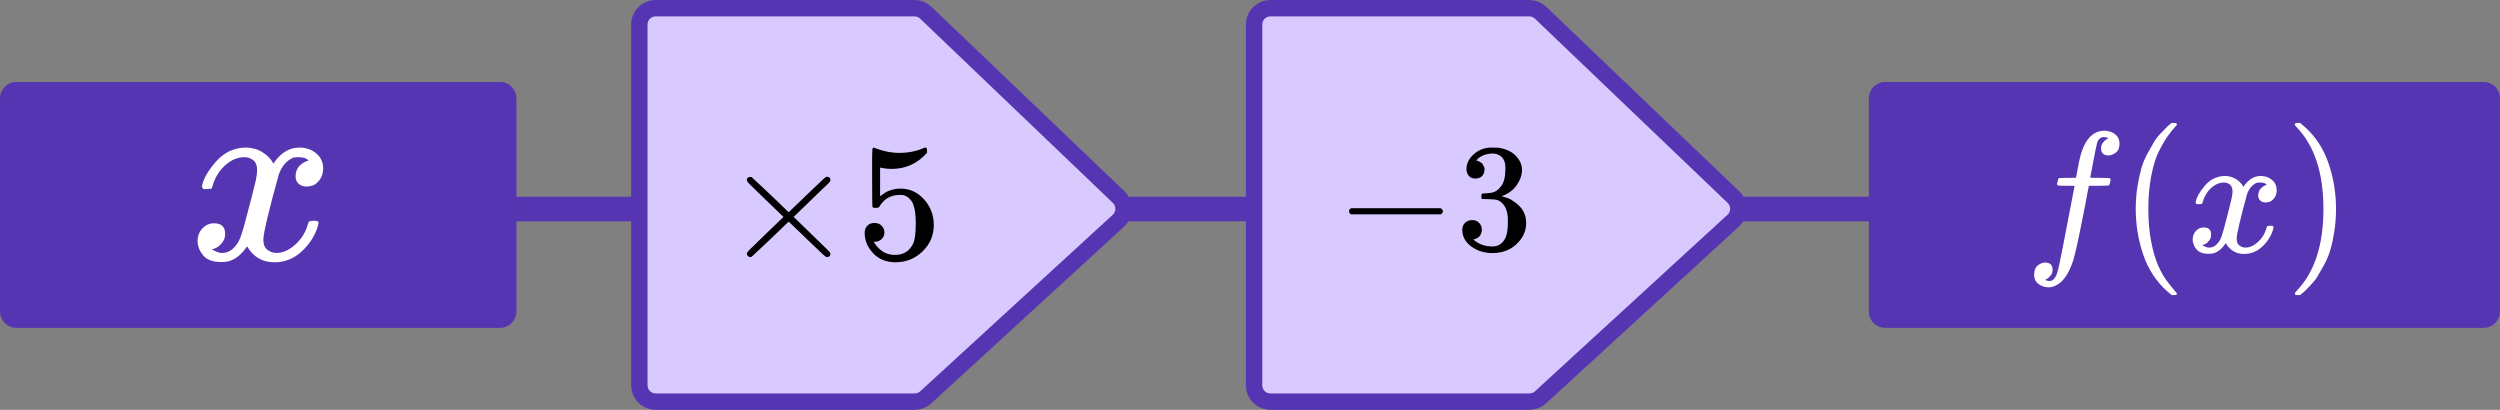 <?xml version="1.0" encoding="UTF-8"?> <svg xmlns="http://www.w3.org/2000/svg" width="305" height="50" viewBox="0 0 305 50" fill="none"><rect x="0" y="0" width="305" height="50" fill="#808080" stroke="none"/><line x1="60" y1="25.5" x2="233" y2="25.5" stroke="#5635B2" stroke-width="3"></line><path d="M0 12C0 10.895 0.895 10 2 10H61C62.105 10 63 10.895 63 12V38C63 39.105 62.105 40 61 40H2C0.895 40 0 39.105 0 38V12Z" fill="#5635B2"></path><path d="M24.637 22.729C24.783 21.864 25.35 20.865 26.336 19.732C27.322 18.599 28.539 18.022 29.986 18.002C30.72 18.002 31.392 18.187 32 18.558C32.609 18.929 33.06 19.392 33.353 19.948C34.234 18.651 35.294 18.002 36.532 18.002C37.308 18.002 37.979 18.228 38.546 18.682C39.112 19.135 39.406 19.742 39.427 20.505C39.427 21.102 39.28 21.586 38.986 21.957C38.693 22.328 38.409 22.554 38.136 22.637C37.864 22.719 37.623 22.76 37.413 22.76C37.014 22.76 36.689 22.647 36.437 22.42C36.185 22.194 36.06 21.895 36.06 21.524C36.06 20.577 36.584 19.928 37.633 19.578C37.402 19.31 36.983 19.176 36.374 19.176C36.102 19.176 35.902 19.197 35.776 19.238C34.979 19.567 34.392 20.247 34.014 21.277C32.755 25.83 32.126 28.487 32.126 29.249C32.126 29.826 32.294 30.238 32.63 30.485C32.965 30.732 33.332 30.856 33.731 30.856C34.507 30.856 35.273 30.516 36.028 29.836C36.783 29.156 37.297 28.322 37.57 27.333C37.633 27.127 37.696 27.014 37.759 26.993C37.822 26.973 37.99 26.952 38.262 26.932H38.388C38.703 26.932 38.86 27.014 38.86 27.179C38.86 27.199 38.839 27.313 38.797 27.519C38.462 28.693 37.811 29.733 36.846 30.64C35.881 31.546 34.759 31.999 33.479 31.999C32.011 31.999 30.899 31.35 30.143 30.052C29.283 31.329 28.297 31.968 27.186 31.968H26.997C25.969 31.968 25.234 31.7 24.794 31.165C24.353 30.629 24.122 30.063 24.102 29.465C24.102 28.806 24.301 28.271 24.7 27.859C25.098 27.447 25.57 27.241 26.116 27.241C27.018 27.241 27.469 27.673 27.469 28.538C27.469 28.95 27.343 29.311 27.091 29.62C26.839 29.929 26.598 30.135 26.367 30.238C26.137 30.341 26 30.392 25.958 30.392L25.864 30.423C25.864 30.444 25.927 30.485 26.053 30.547C26.178 30.609 26.346 30.681 26.556 30.763C26.766 30.846 26.965 30.876 27.154 30.856C27.909 30.856 28.56 30.392 29.105 29.465C29.294 29.136 29.535 28.435 29.829 27.364C30.122 26.293 30.416 25.181 30.71 24.027C31.004 22.874 31.172 22.194 31.213 21.988C31.318 21.432 31.371 21.03 31.371 20.783C31.371 20.206 31.213 19.794 30.899 19.547C30.584 19.3 30.227 19.176 29.829 19.176C28.99 19.176 28.203 19.506 27.469 20.165C26.734 20.824 26.22 21.669 25.927 22.698C25.885 22.884 25.832 22.987 25.769 23.008C25.706 23.028 25.539 23.049 25.266 23.069H24.825C24.7 22.946 24.637 22.832 24.637 22.729Z" fill="white"></path><path d="M78 47V3C78 1.895 78.895 1 80 1H111.567C112.082 1 112.577 1.199 112.949 1.554L136.456 24.024C137.292 24.823 137.278 26.162 136.425 26.944L112.942 48.474C112.574 48.812 112.091 49 111.591 49H80C78.895 49 78 48.105 78 47Z" fill="#D8CAFF" stroke="#5635B2" stroke-width="2"></path><path d="M101.31 30.959C101.31 31.231 101.162 31.366 100.866 31.366C100.796 31.366 100.641 31.258 100.401 31.041C100.162 30.824 99.5 30.193 98.415 29.149L96.218 27.034L94 29.169C92.507 30.58 91.739 31.298 91.697 31.326C91.641 31.353 91.591 31.366 91.549 31.366C91.436 31.366 91.338 31.326 91.253 31.244C91.169 31.163 91.12 31.068 91.106 30.959C91.106 30.864 91.204 30.715 91.401 30.512C91.598 30.308 92.26 29.664 93.387 28.58L95.584 26.464L93.387 24.349C92.246 23.25 91.584 22.606 91.401 22.416C91.218 22.227 91.12 22.078 91.106 21.969C91.106 21.847 91.148 21.752 91.232 21.684C91.317 21.616 91.422 21.582 91.549 21.582C91.62 21.582 91.669 21.589 91.697 21.603C91.739 21.63 92.507 22.349 94 23.759L96.218 25.895L98.415 23.779C99.5 22.735 100.162 22.105 100.401 21.888C100.641 21.671 100.796 21.562 100.866 21.562C101.162 21.562 101.31 21.698 101.31 21.969C101.31 22.064 101.239 22.186 101.098 22.335C100.958 22.484 100.267 23.149 99.028 24.328L96.831 26.464L99.028 28.6C100.211 29.739 100.887 30.397 101.056 30.573C101.225 30.749 101.31 30.878 101.31 30.959Z" fill="black"></path><path d="M107.901 28.356C107.901 28.682 107.788 28.953 107.563 29.17C107.337 29.387 107.063 29.495 106.739 29.495H106.591C107.239 30.567 108.098 31.102 109.168 31.102C110.154 31.102 110.872 30.695 111.323 29.882C111.591 29.434 111.725 28.566 111.725 27.278C111.725 25.881 111.534 24.939 111.154 24.451C110.788 24.003 110.38 23.78 109.929 23.78H109.802C108.703 23.78 107.872 24.241 107.309 25.163C107.253 25.258 107.203 25.312 107.161 25.326C107.119 25.339 107.013 25.353 106.844 25.366C106.605 25.366 106.471 25.326 106.443 25.244C106.415 25.19 106.401 24.003 106.401 21.685V19.061C106.401 18.383 106.436 18.044 106.506 18.044C106.534 18.017 106.563 18.003 106.591 18.003C106.605 18.003 106.753 18.057 107.034 18.166C107.316 18.274 107.703 18.383 108.196 18.491C108.689 18.6 109.218 18.654 109.781 18.654C110.781 18.654 111.739 18.464 112.654 18.084C112.767 18.03 112.858 18.003 112.929 18.003C113.041 18.003 113.098 18.125 113.098 18.369V18.634C111.943 19.949 110.499 20.607 108.767 20.607C108.33 20.607 107.936 20.566 107.584 20.485L107.372 20.444V23.942C107.64 23.753 107.851 23.603 108.006 23.495C108.161 23.386 108.415 23.278 108.767 23.169C109.119 23.061 109.478 23.007 109.844 23.007C110.985 23.007 111.95 23.447 112.739 24.329C113.527 25.21 113.922 26.254 113.922 27.461C113.922 28.709 113.471 29.773 112.57 30.655C111.668 31.536 110.57 31.983 109.274 31.997C108.133 31.997 107.218 31.631 106.527 30.899C105.837 30.166 105.492 29.339 105.492 28.417C105.492 28.092 105.57 27.834 105.725 27.644C105.88 27.454 106.041 27.332 106.21 27.278C106.38 27.224 106.541 27.197 106.696 27.197C107.049 27.197 107.337 27.312 107.563 27.543C107.788 27.773 107.901 28.044 107.901 28.356Z" fill="black"></path><path d="M153 47V3C153 1.895 153.895 1 155 1H186.567C187.082 1 187.577 1.199 187.949 1.554L211.456 24.024C212.292 24.823 212.278 26.162 211.425 26.944L187.942 48.474C187.574 48.812 187.091 49 186.591 49H155C153.895 49 153 48.105 153 47Z" fill="#D8CAFF" stroke="#5635B2" stroke-width="2"></path><path d="M164.578 26.021C164.578 26.021 164.578 25.94 164.578 25.778C164.578 25.615 164.666 25.49 164.841 25.403H175.752C175.94 25.503 176.034 25.628 176.034 25.778C176.034 25.927 175.94 26.052 175.752 26.152H164.841C164.666 26.065 164.578 25.94 164.578 25.778V26.021Z" fill="black"></path><path d="M179.997 21.786C179.659 21.786 179.396 21.68 179.208 21.468C179.02 21.255 178.92 20.98 178.907 20.643C178.907 19.956 179.208 19.344 179.809 18.807C180.41 18.27 181.136 18.001 181.987 18.001C182.425 18.001 182.701 18.007 182.814 18.02C183.74 18.17 184.447 18.501 184.936 19.013C185.424 19.525 185.674 20.081 185.687 20.681C185.687 21.33 185.474 21.961 185.048 22.573C184.623 23.186 184.034 23.629 183.283 23.904L183.227 23.941C183.227 23.954 183.283 23.973 183.396 23.998C183.508 24.023 183.69 24.079 183.94 24.166C184.191 24.254 184.429 24.385 184.654 24.56C185.681 25.222 186.194 26.096 186.194 27.183C186.194 28.17 185.806 29.032 185.029 29.769C184.253 30.506 183.27 30.875 182.081 30.875C181.08 30.875 180.216 30.606 179.49 30.069C178.763 29.532 178.4 28.851 178.4 28.027C178.4 27.677 178.513 27.396 178.738 27.183C178.964 26.971 179.245 26.858 179.583 26.846C179.934 26.846 180.222 26.958 180.447 27.183C180.673 27.408 180.785 27.689 180.785 28.027C180.785 28.164 180.767 28.289 180.729 28.401C180.691 28.514 180.648 28.614 180.598 28.701C180.547 28.789 180.479 28.864 180.391 28.926C180.303 28.989 180.228 29.038 180.166 29.076C180.103 29.113 180.04 29.139 179.978 29.151C179.915 29.163 179.865 29.182 179.828 29.207L179.753 29.226C180.391 29.788 181.167 30.069 182.081 30.069C182.77 30.069 183.289 29.738 183.64 29.076C183.853 28.664 183.959 28.033 183.959 27.183V26.808C183.959 25.622 183.558 24.828 182.757 24.429C182.569 24.354 182.188 24.31 181.612 24.297L180.823 24.279L180.767 24.241C180.742 24.204 180.729 24.104 180.729 23.941C180.729 23.716 180.779 23.604 180.879 23.604C181.23 23.604 181.593 23.573 181.968 23.51C182.394 23.448 182.782 23.186 183.133 22.723C183.483 22.261 183.659 21.561 183.659 20.625V20.475C183.659 19.762 183.44 19.269 183.001 18.994C182.726 18.819 182.432 18.732 182.119 18.732C181.718 18.732 181.349 18.8 181.011 18.938C180.673 19.075 180.435 19.219 180.297 19.369C180.159 19.519 180.091 19.594 180.091 19.594H180.147C180.184 19.606 180.235 19.619 180.297 19.631C180.36 19.644 180.422 19.675 180.485 19.725C180.547 19.775 180.623 19.819 180.71 19.856C180.798 19.894 180.86 19.962 180.898 20.062C180.936 20.162 180.986 20.256 181.048 20.343C181.111 20.431 181.13 20.556 181.105 20.718C181.105 20.993 181.017 21.237 180.842 21.449C180.666 21.661 180.385 21.774 179.997 21.786Z" fill="black"></path><path d="M228 12C228 10.895 228.895 10 230 10H303C304.105 10 305 10.895 305 12V38C305 39.105 304.105 40 303 40H230C228.895 40 228 39.105 228 38V12Z" fill="#5635B2"></path><g clip-path="url(#clip0)"><path d="M249.49 34.152C249.518 34.152 249.56 34.166 249.616 34.194C249.672 34.222 249.75 34.243 249.848 34.257C249.946 34.271 250.03 34.278 250.1 34.278C250.283 34.278 250.451 34.187 250.605 34.005C250.76 33.823 250.872 33.62 250.942 33.396C251.083 33.018 251.321 31.947 251.658 30.183C251.995 28.419 252.317 26.739 252.626 25.143C252.935 23.547 253.089 22.742 253.089 22.728V22.665H252.1C251.44 22.665 251.09 22.651 251.047 22.623C250.991 22.581 250.963 22.511 250.963 22.413L251.111 21.825C251.139 21.755 251.195 21.72 251.279 21.72C251.363 21.72 251.693 21.713 252.268 21.699C252.942 21.699 253.278 21.692 253.278 21.678C253.278 21.65 253.342 21.3 253.468 20.628C253.594 19.956 253.678 19.55 253.72 19.41C254.24 17.1 255.264 15.945 256.793 15.945C257.312 15.973 257.74 16.127 258.077 16.407C258.414 16.687 258.582 17.058 258.582 17.52C258.582 18.024 258.435 18.388 258.14 18.612C257.846 18.836 257.551 18.955 257.256 18.969C256.639 18.969 256.33 18.675 256.33 18.087C256.33 17.821 256.407 17.59 256.562 17.394C256.716 17.198 256.884 17.051 257.067 16.953L257.256 16.848C257.032 16.764 256.821 16.722 256.625 16.722C256.456 16.722 256.295 16.792 256.141 16.932C255.986 17.072 255.881 17.268 255.825 17.52C255.727 17.926 255.615 18.472 255.488 19.158C255.362 19.844 255.25 20.425 255.152 20.901C255.053 21.377 255.004 21.629 255.004 21.657C255.004 21.685 255.39 21.699 256.162 21.699C256.793 21.699 257.158 21.706 257.256 21.72C257.354 21.734 257.432 21.776 257.488 21.846C257.502 21.902 257.488 22.021 257.446 22.203C257.404 22.385 257.369 22.497 257.34 22.539C257.312 22.609 257.249 22.644 257.151 22.644C257.053 22.644 256.674 22.651 256.015 22.665H254.836L254.352 25.227C253.678 28.699 253.208 30.869 252.942 31.737C252.563 32.927 252.072 33.809 251.468 34.383C250.949 34.831 250.437 35.055 249.932 35.055C249.483 35.055 249.076 34.922 248.711 34.656C248.346 34.39 248.164 34.012 248.164 33.522C248.164 33.004 248.311 32.626 248.606 32.388C248.901 32.15 249.195 32.031 249.49 32.031C250.107 32.031 250.416 32.325 250.416 32.913C250.416 33.179 250.339 33.41 250.185 33.606C250.03 33.802 249.862 33.949 249.679 34.047L249.49 34.152Z" fill="white"></path><path d="M260.561 25.5C260.561 24.534 260.631 23.617 260.771 22.749C260.911 21.881 261.073 21.132 261.255 20.502C261.437 19.872 261.697 19.256 262.034 18.654C262.371 18.052 262.637 17.583 262.834 17.247C263.03 16.911 263.325 16.547 263.718 16.155C264.11 15.763 264.342 15.525 264.412 15.441C264.482 15.357 264.658 15.21 264.938 15H265.212H265.296C265.493 15 265.591 15.063 265.591 15.189C265.591 15.231 265.471 15.378 265.233 15.63C264.994 15.882 264.707 16.253 264.37 16.743C264.033 17.233 263.689 17.835 263.339 18.549C262.988 19.263 262.693 20.229 262.455 21.447C262.216 22.665 262.097 24.016 262.097 25.5C262.097 26.984 262.216 28.328 262.455 29.532C262.693 30.736 262.981 31.709 263.318 32.451C263.654 33.193 263.998 33.795 264.349 34.257C264.7 34.719 264.994 35.09 265.233 35.37C265.471 35.65 265.591 35.797 265.591 35.811C265.591 35.937 265.485 36 265.275 36H265.212H264.938L264.349 35.496C263.03 34.306 262.069 32.822 261.466 31.044C260.862 29.266 260.561 27.418 260.561 25.5Z" fill="white"></path><path d="M267.864 24.681C267.962 24.093 268.341 23.414 269 22.644C269.66 21.874 270.473 21.482 271.442 21.468C271.933 21.468 272.382 21.594 272.789 21.846C273.195 22.098 273.497 22.413 273.694 22.791C274.283 21.909 274.991 21.468 275.819 21.468C276.338 21.468 276.787 21.622 277.166 21.93C277.545 22.238 277.742 22.651 277.756 23.169C277.756 23.575 277.657 23.904 277.461 24.156C277.265 24.408 277.075 24.562 276.893 24.618C276.71 24.674 276.549 24.702 276.409 24.702C276.142 24.702 275.925 24.625 275.756 24.471C275.588 24.317 275.504 24.114 275.504 23.862C275.504 23.218 275.854 22.777 276.556 22.539C276.402 22.357 276.121 22.266 275.714 22.266C275.532 22.266 275.398 22.28 275.314 22.308C274.781 22.532 274.388 22.994 274.136 23.694C273.294 26.788 272.873 28.594 272.873 29.112C272.873 29.504 272.985 29.784 273.21 29.952C273.434 30.12 273.68 30.204 273.946 30.204C274.465 30.204 274.977 29.973 275.483 29.511C275.988 29.049 276.331 28.482 276.514 27.81C276.556 27.67 276.598 27.593 276.64 27.579C276.682 27.565 276.794 27.551 276.977 27.537H277.061C277.272 27.537 277.377 27.593 277.377 27.705C277.377 27.719 277.363 27.796 277.335 27.936C277.11 28.734 276.675 29.441 276.03 30.057C275.384 30.673 274.634 30.981 273.778 30.981C272.796 30.981 272.052 30.54 271.547 29.658C270.972 30.526 270.312 30.96 269.568 30.96H269.442C268.755 30.96 268.264 30.778 267.969 30.414C267.674 30.05 267.52 29.665 267.506 29.259C267.506 28.811 267.639 28.447 267.906 28.167C268.172 27.887 268.488 27.747 268.853 27.747C269.456 27.747 269.758 28.041 269.758 28.629C269.758 28.909 269.674 29.154 269.505 29.364C269.337 29.574 269.176 29.714 269.021 29.784C268.867 29.854 268.776 29.889 268.748 29.889L268.684 29.91C268.684 29.924 268.727 29.952 268.811 29.994C268.895 30.036 269.007 30.085 269.148 30.141C269.288 30.197 269.421 30.218 269.547 30.204C270.053 30.204 270.487 29.889 270.852 29.259C270.979 29.035 271.14 28.559 271.336 27.831C271.533 27.103 271.729 26.347 271.926 25.563C272.122 24.779 272.234 24.317 272.262 24.177C272.333 23.799 272.368 23.526 272.368 23.358C272.368 22.966 272.262 22.686 272.052 22.518C271.841 22.35 271.603 22.266 271.336 22.266C270.775 22.266 270.249 22.49 269.758 22.938C269.267 23.386 268.923 23.96 268.727 24.66C268.699 24.786 268.663 24.856 268.621 24.87C268.579 24.884 268.467 24.898 268.285 24.912H267.99C267.906 24.828 267.864 24.751 267.864 24.681Z" fill="white"></path><path d="M280.07 15.021L280.154 15C280.224 15 280.295 15 280.365 15H280.617L281.207 15.504C282.526 16.694 283.487 18.178 284.09 19.956C284.693 21.734 284.995 23.582 284.995 25.5C284.995 26.452 284.925 27.369 284.785 28.251C284.644 29.133 284.483 29.882 284.3 30.498C284.118 31.114 283.858 31.73 283.522 32.346C283.185 32.962 282.918 33.431 282.722 33.753C282.526 34.075 282.238 34.432 281.859 34.824C281.48 35.216 281.256 35.447 281.186 35.517C281.115 35.587 280.954 35.72 280.701 35.916C280.659 35.958 280.631 35.986 280.617 36H280.365C280.252 36 280.175 36 280.133 36C280.091 36 280.056 35.979 280.028 35.937C280 35.895 279.979 35.832 279.965 35.748C279.979 35.734 280.056 35.643 280.196 35.475C282.371 33.221 283.459 29.896 283.459 25.5C283.459 21.104 282.371 17.779 280.196 15.525C280.056 15.357 279.979 15.266 279.965 15.252C279.965 15.14 280 15.063 280.07 15.021Z" fill="white"></path></g><defs><clipPath id="clip0"><rect width="40" height="21" fill="white" transform="translate(247 15)"></rect></clipPath></defs></svg> 